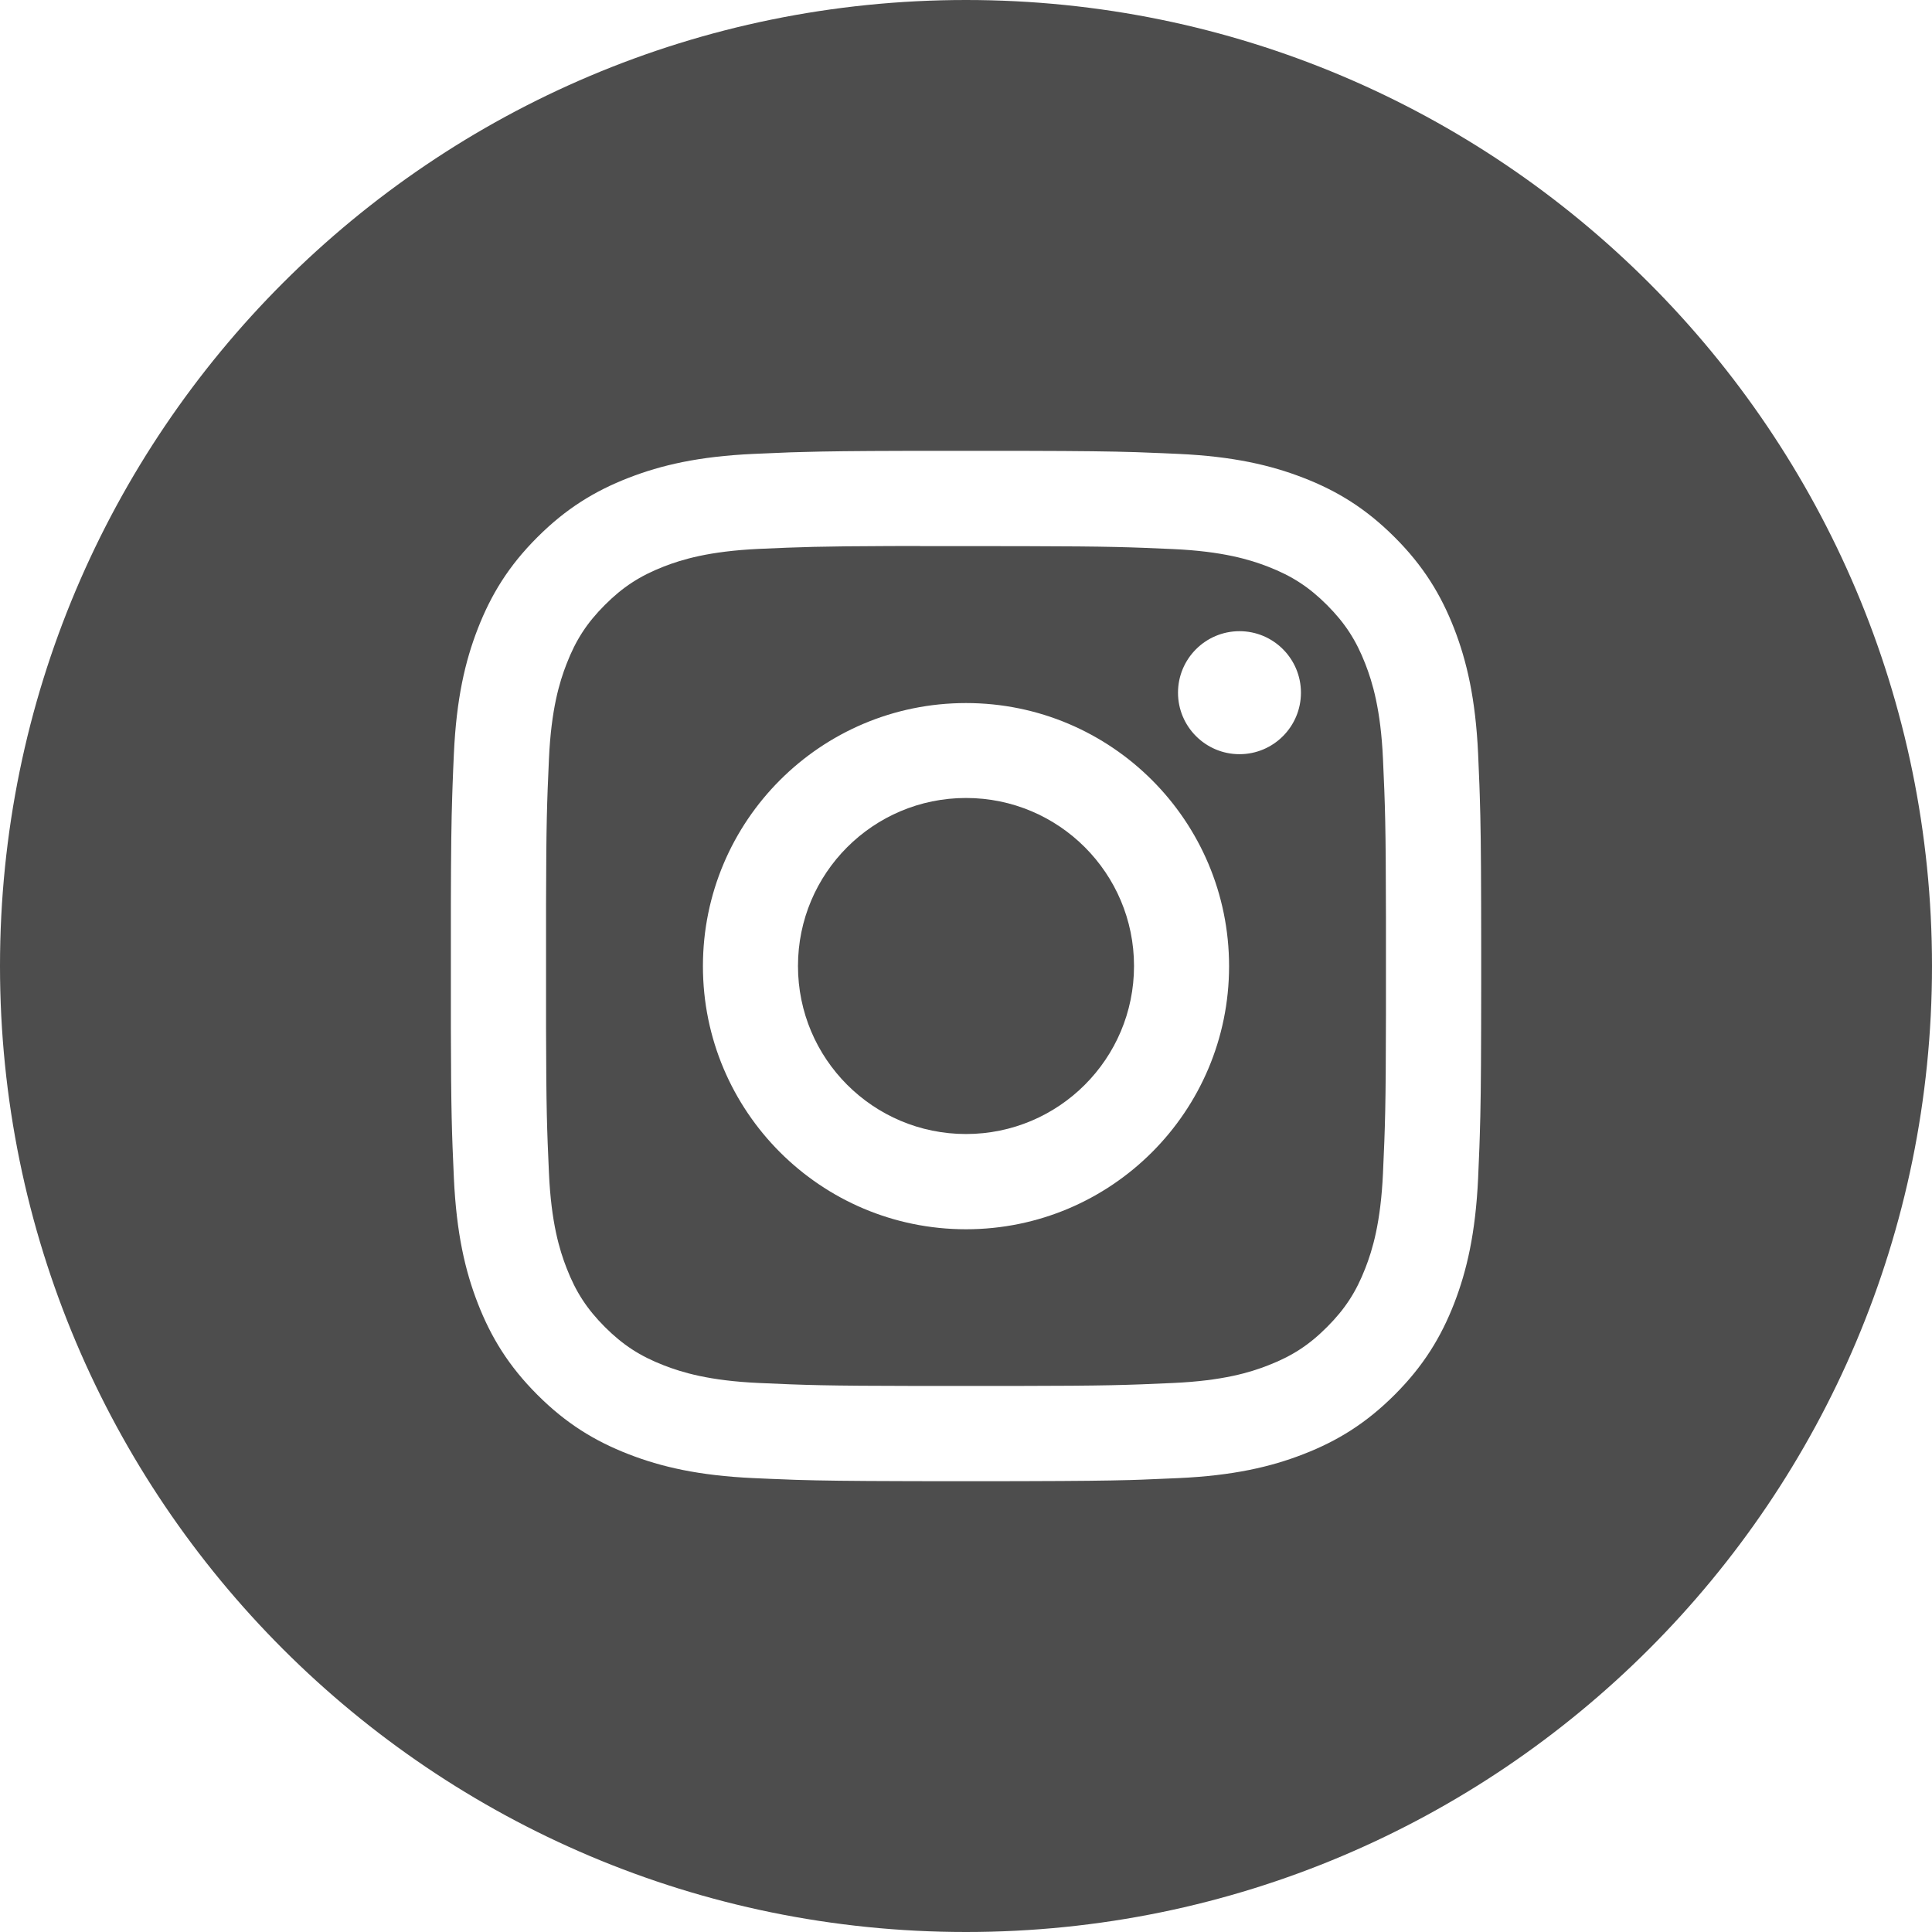 <?xml version="1.0" encoding="UTF-8"?>
<svg width="30px" height="30px" viewBox="0 0 30 30" version="1.1" xmlns="http://www.w3.org/2000/svg" xmlns:xlink="http://www.w3.org/1999/xlink">
    <title>Facebook Copy</title>
    <g id="Symbols" stroke="none" stroke-width="1" fill="none" fill-rule="evenodd">
        <g id="Footer" transform="translate(-1257, 0)" fill="#4D4D4D">
            <g id="Instagram" transform="translate(1257, 0)">
                <path d="M15,0 C23.284,0 30,6.716 30,15 C30,23.284 23.284,30 15,30 C6.716,30 0,23.284 0,15 C0,6.716 6.716,0 15,0 Z M15.938,7.001 L14.061,7.001 C13.257,7.003 12.825,7.008 12.454,7.019 L12.272,7.024 C12.092,7.031 11.915,7.039 11.702,7.048 C10.85,7.087 10.269,7.222 9.76,7.42 C9.234,7.624 8.788,7.898 8.343,8.343 C7.898,8.787 7.625,9.234 7.42,9.76 C7.222,10.268 7.087,10.85 7.048,11.701 C7.04,11.879 7.033,12.032 7.028,12.181 L7.022,12.361 C7.009,12.754 7.003,13.189 7.001,14.061 L7.001,15.94 C7.004,17.28 7.016,17.587 7.048,18.298 C7.088,19.15 7.222,19.731 7.42,20.24 C7.625,20.766 7.898,21.212 8.343,21.657 C8.787,22.102 9.234,22.376 9.759,22.58 C10.268,22.778 10.85,22.913 11.701,22.952 C11.879,22.96 12.032,22.967 12.182,22.972 L12.361,22.979 C12.754,22.991 13.189,22.997 14.06,22.999 L14.495,23 C14.573,23 14.654,23 14.738,23 L15,23 C15.181,23 15.349,23 15.505,23 L15.939,22.999 C16.743,22.997 17.176,22.992 17.546,22.982 L17.728,22.976 C17.907,22.969 18.084,22.962 18.298,22.952 C19.149,22.913 19.731,22.778 20.24,22.58 C20.766,22.376 21.212,22.102 21.657,21.657 C22.102,21.212 22.375,20.766 22.58,20.24 C22.777,19.731 22.912,19.149 22.952,18.298 C22.96,18.12 22.966,17.968 22.972,17.818 L22.978,17.638 C22.991,17.245 22.997,16.811 22.999,15.94 L23,15.262 C23,15.178 23,15.091 23,15 L23,14.738 L23,14.738 L22.999,14.061 C22.997,13.189 22.991,12.754 22.978,12.361 L22.972,12.182 C22.966,12.032 22.96,11.879 22.952,11.701 C22.912,10.85 22.777,10.268 22.58,9.76 C22.375,9.234 22.102,8.787 21.657,8.343 C21.212,7.898 20.767,7.624 20.24,7.42 C19.73,7.222 19.148,7.087 18.297,7.048 C18.119,7.04 17.966,7.033 17.817,7.028 L17.637,7.021 C17.244,7.009 16.809,7.003 15.938,7.001 Z" id="Combined-Shape"></path>
                <path d="M14.286,8.478 L14.286,8.48 L15,8.48 L15,8.48 L15.267,8.48 L15.267,8.48 L15.951,8.481 C17.23,8.484 17.522,8.495 18.215,8.526 C18.99,8.561 19.411,8.691 19.692,8.8 C20.063,8.944 20.328,9.117 20.606,9.395 C20.884,9.674 21.057,9.939 21.201,10.31 C21.31,10.59 21.44,11.011 21.475,11.787 C21.508,12.516 21.519,12.802 21.521,14.26 L21.521,15.742 C21.519,17.2 21.508,17.486 21.475,18.215 C21.44,18.991 21.31,19.412 21.201,19.692 C21.057,20.063 20.884,20.328 20.606,20.606 C20.328,20.885 20.063,21.057 19.692,21.201 C19.412,21.311 18.99,21.44 18.215,21.475 C17.486,21.508 17.2,21.519 15.741,21.521 L14.259,21.521 C12.8,21.519 12.515,21.508 11.785,21.475 C11.01,21.44 10.589,21.31 10.308,21.201 C9.937,21.057 9.672,20.884 9.393,20.606 C9.115,20.327 8.942,20.063 8.798,19.691 C8.689,19.411 8.559,18.99 8.524,18.214 C8.493,17.522 8.482,17.229 8.479,15.951 L8.479,14.048 C8.482,12.769 8.493,12.478 8.524,11.785 C8.559,11.009 8.689,10.588 8.798,10.308 C8.942,9.936 9.115,9.671 9.393,9.393 C9.672,9.114 9.937,8.942 10.308,8.797 C10.589,8.688 11.01,8.559 11.785,8.523 C12.433,8.494 12.731,8.483 13.81,8.479 L14.286,8.478 L14.286,8.478 Z M15,10.917 C12.744,10.917 10.915,12.746 10.915,15.003 C10.915,17.259 12.744,19.088 15,19.088 C17.256,19.088 19.085,17.259 19.085,15.003 C19.085,12.746 17.256,10.917 15,10.917 Z M19.247,9.801 L19.247,9.801 C18.72,9.801 18.292,10.229 18.292,10.756 C18.292,11.283 18.72,11.711 19.247,11.711 C19.774,11.711 20.201,11.283 20.201,10.756 C20.201,10.229 19.774,9.801 19.247,9.801 Z" id="Combined-Shape"></path>
                <path d="M15,12.391 C16.441,12.391 17.609,13.559 17.609,15 C17.609,16.441 16.441,17.609 15,17.609 C13.559,17.609 12.391,16.441 12.391,15 C12.391,13.559 13.559,12.391 15,12.391 L15,12.391 Z" id="Shape"></path>
            </g>
        </g>
    </g>
</svg>